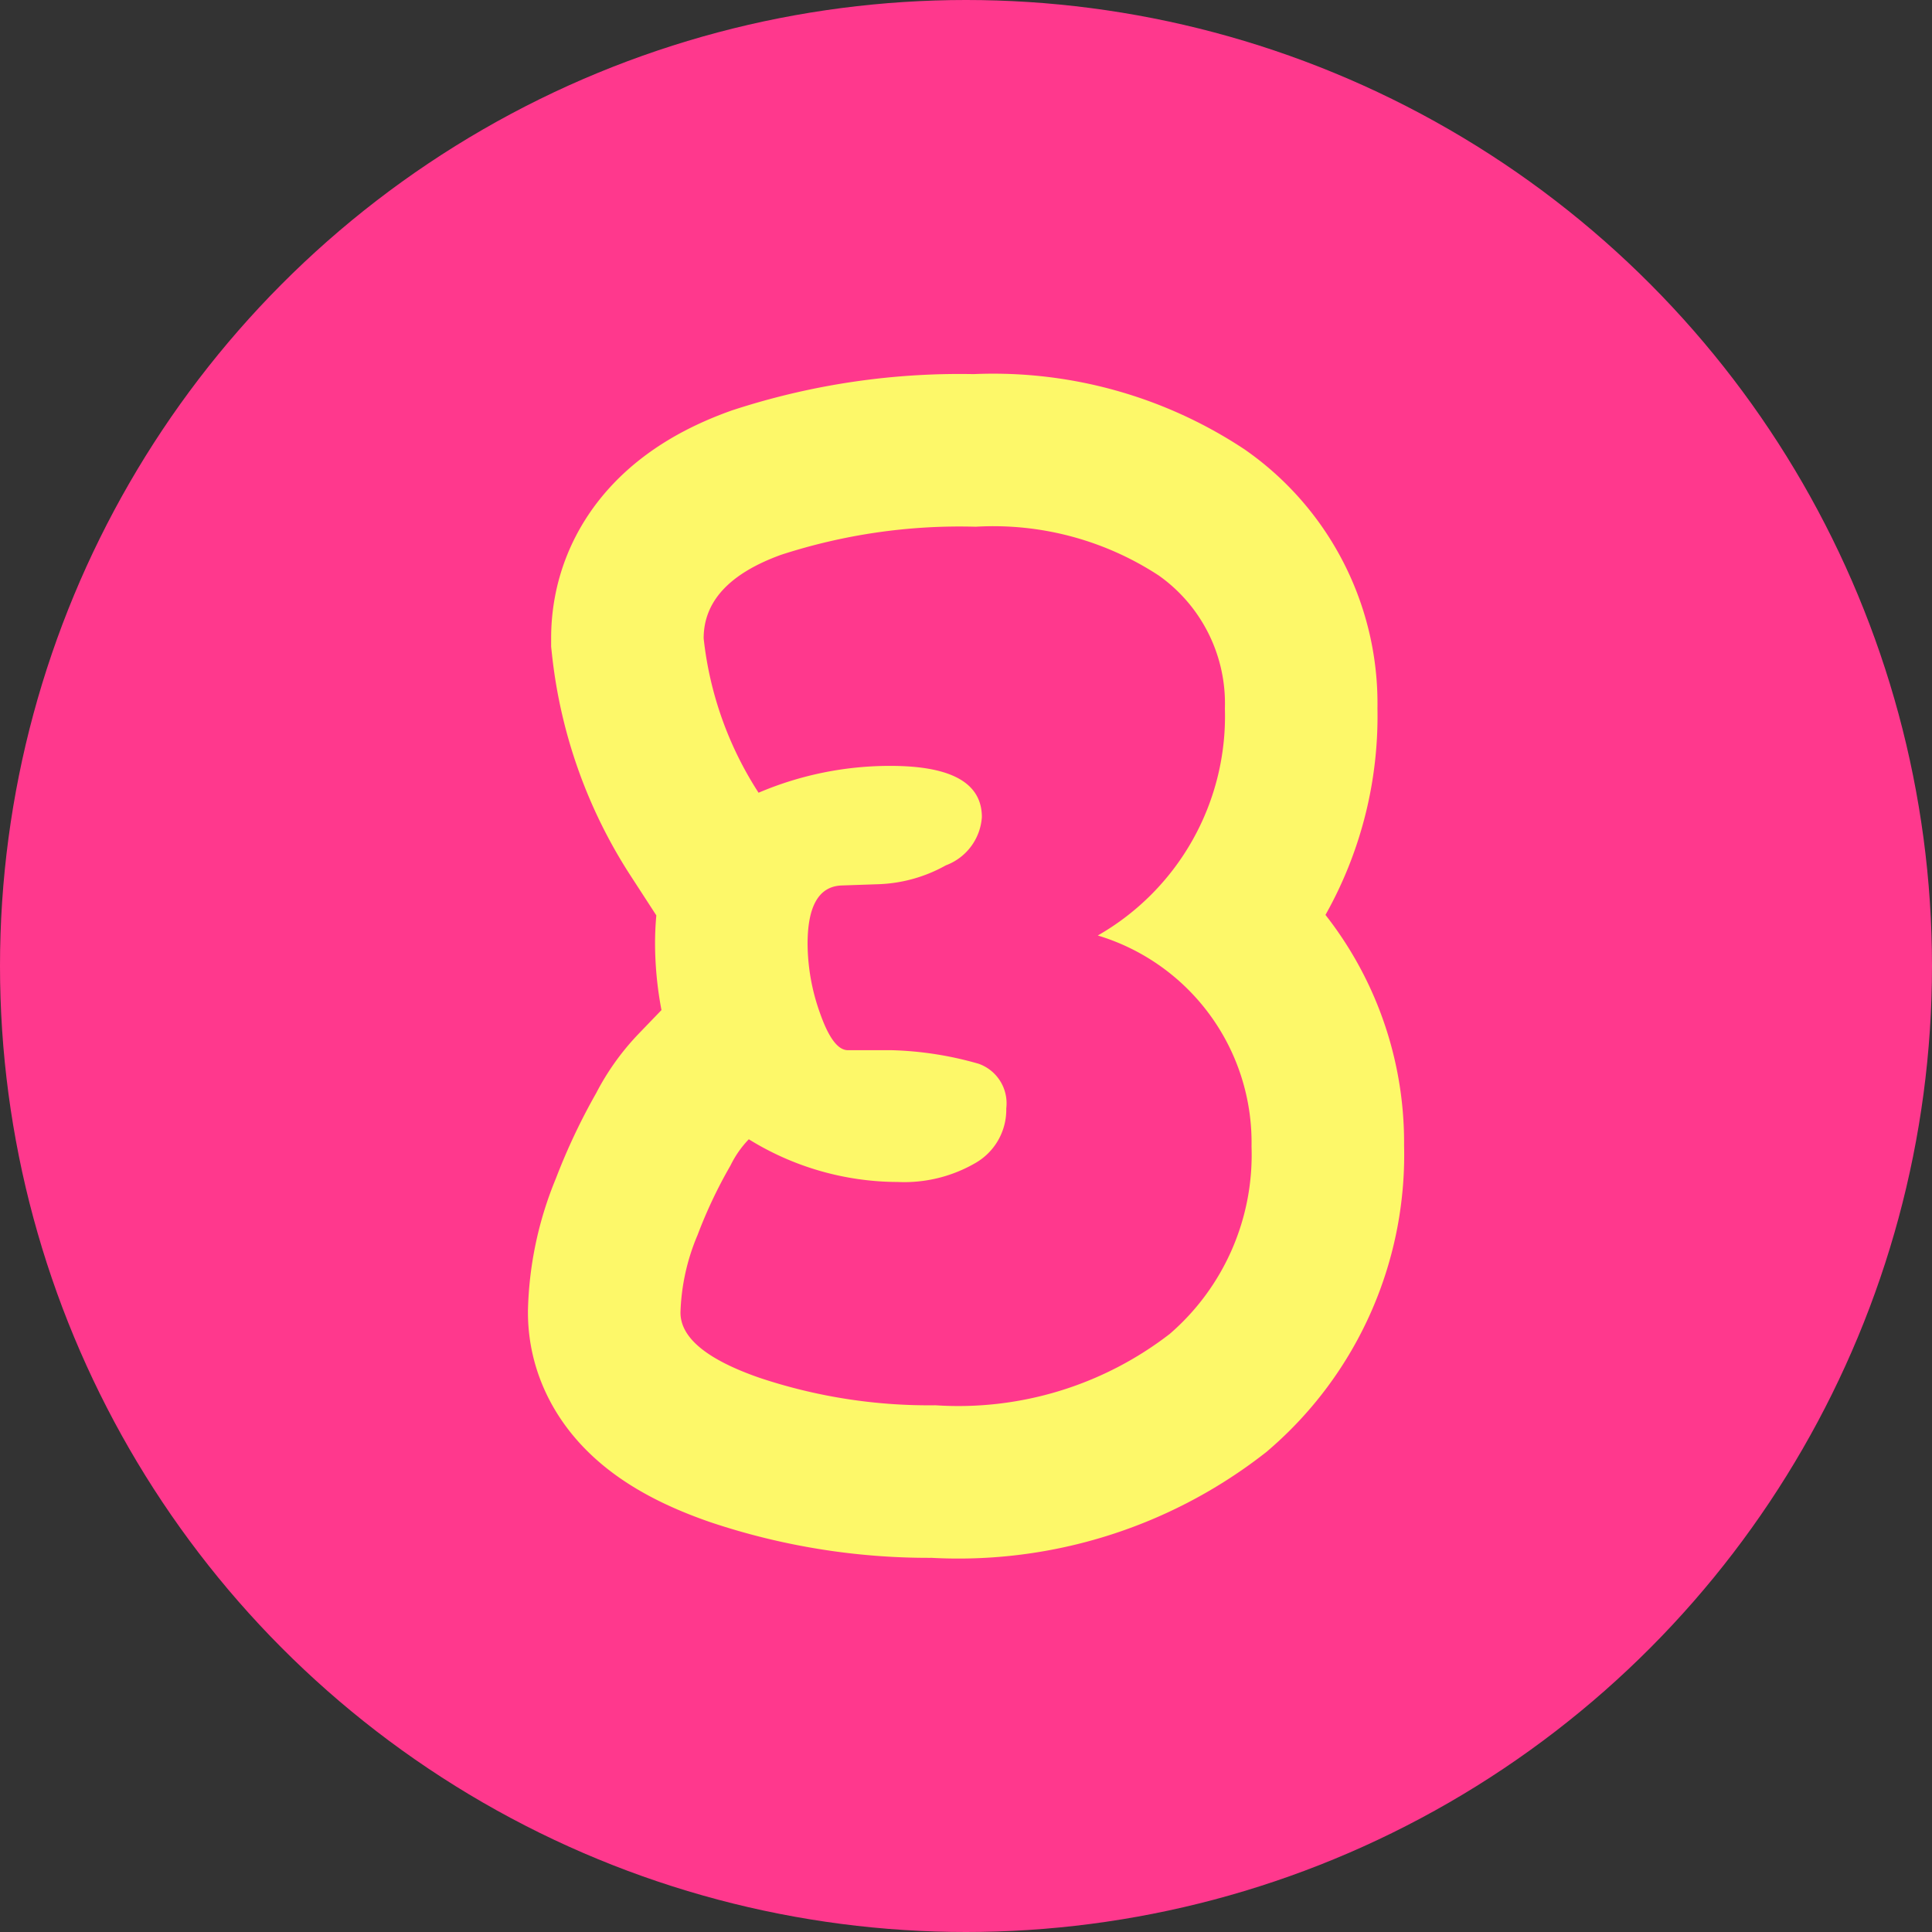 <?xml version="1.0" encoding="UTF-8"?>
<svg xmlns="http://www.w3.org/2000/svg" width="38" height="38" viewBox="0 0 38 38">
  <rect x="0" y="0" width="38" height="38" fill="#333333" stroke="none"/>
  <g id="_3" data-name="3" transform="translate(-32 -890)">
    <circle id="Ellipse_3316" cx="19" cy="19" r="19" fill="#ff388d" data-name="Ellipse 3316" transform="translate(32 890)"></circle>
    <g id="Group_351466" data-name="Group 351466" transform="translate(1334.24 2365.4)">
      <path id="Path_533893" fill="none" stroke="#fdf869" stroke-width="6" d="M-5.856-1.584a4.218 4.218 0 0 1 .336-1.524 9.294 9.294 0 0 1 .648-1.368 2.005 2.005 0 0 1 .36-.516 5.581 5.581 0 0 0 2.928.84 2.79 2.79 0 0 0 1.548-.384A1.209 1.209 0 0 0 .552-5.6a.825.825 0 0 0-.54-.876A6.812 6.812 0 0 0-1.7-6.744h-.864q-.288 0-.54-.708a4.1 4.1 0 0 1-.252-1.38q0-1.128.672-1.152l.7-.024a2.917 2.917 0 0 0 1.348-.372 1.091 1.091 0 0 0 .708-.948q0-1.008-1.8-1.008a6.588 6.588 0 0 0-2.592.528 6.959 6.959 0 0 1-1.08-3.036q0-1.092 1.524-1.644a11.364 11.364 0 0 1 3.828-.552 5.941 5.941 0 0 1 3.6.96 3.082 3.082 0 0 1 1.3 2.616A4.968 4.968 0 0 1 2.352-9a4.253 4.253 0 0 1 3.024 4.152 4.655 4.655 0 0 1-1.608 3.684A6.8 6.8 0 0 1-.84.24 10.511 10.511 0 0 1-4.3-.3q-1.556-.54-1.556-1.284Z" data-name="Path 533893" transform="translate(-1283 -1448)"></path>
      <path id="Path_533892" fill="#ff388d" d="M-5.856-1.584a4.218 4.218 0 0 1 .336-1.524 9.294 9.294 0 0 1 .648-1.368 2.005 2.005 0 0 1 .36-.516 5.581 5.581 0 0 0 2.928.84 2.79 2.79 0 0 0 1.548-.384A1.209 1.209 0 0 0 .552-5.6a.825.825 0 0 0-.54-.876A6.812 6.812 0 0 0-1.7-6.744h-.864q-.288 0-.54-.708a4.1 4.1 0 0 1-.252-1.38q0-1.128.672-1.152l.7-.024a2.917 2.917 0 0 0 1.348-.372 1.091 1.091 0 0 0 .708-.948q0-1.008-1.8-1.008a6.588 6.588 0 0 0-2.592.528 6.959 6.959 0 0 1-1.08-3.036q0-1.092 1.524-1.644a11.364 11.364 0 0 1 3.828-.552 5.941 5.941 0 0 1 3.6.96 3.082 3.082 0 0 1 1.3 2.616A4.968 4.968 0 0 1 2.352-9a4.253 4.253 0 0 1 3.024 4.152 4.655 4.655 0 0 1-1.608 3.684A6.8 6.8 0 0 1-.84.24 10.511 10.511 0 0 1-4.3-.3q-1.556-.54-1.556-1.284Z" data-name="Path 533892" transform="translate(-1283 -1448)"></path>
    </g>
  </g>
</svg>
